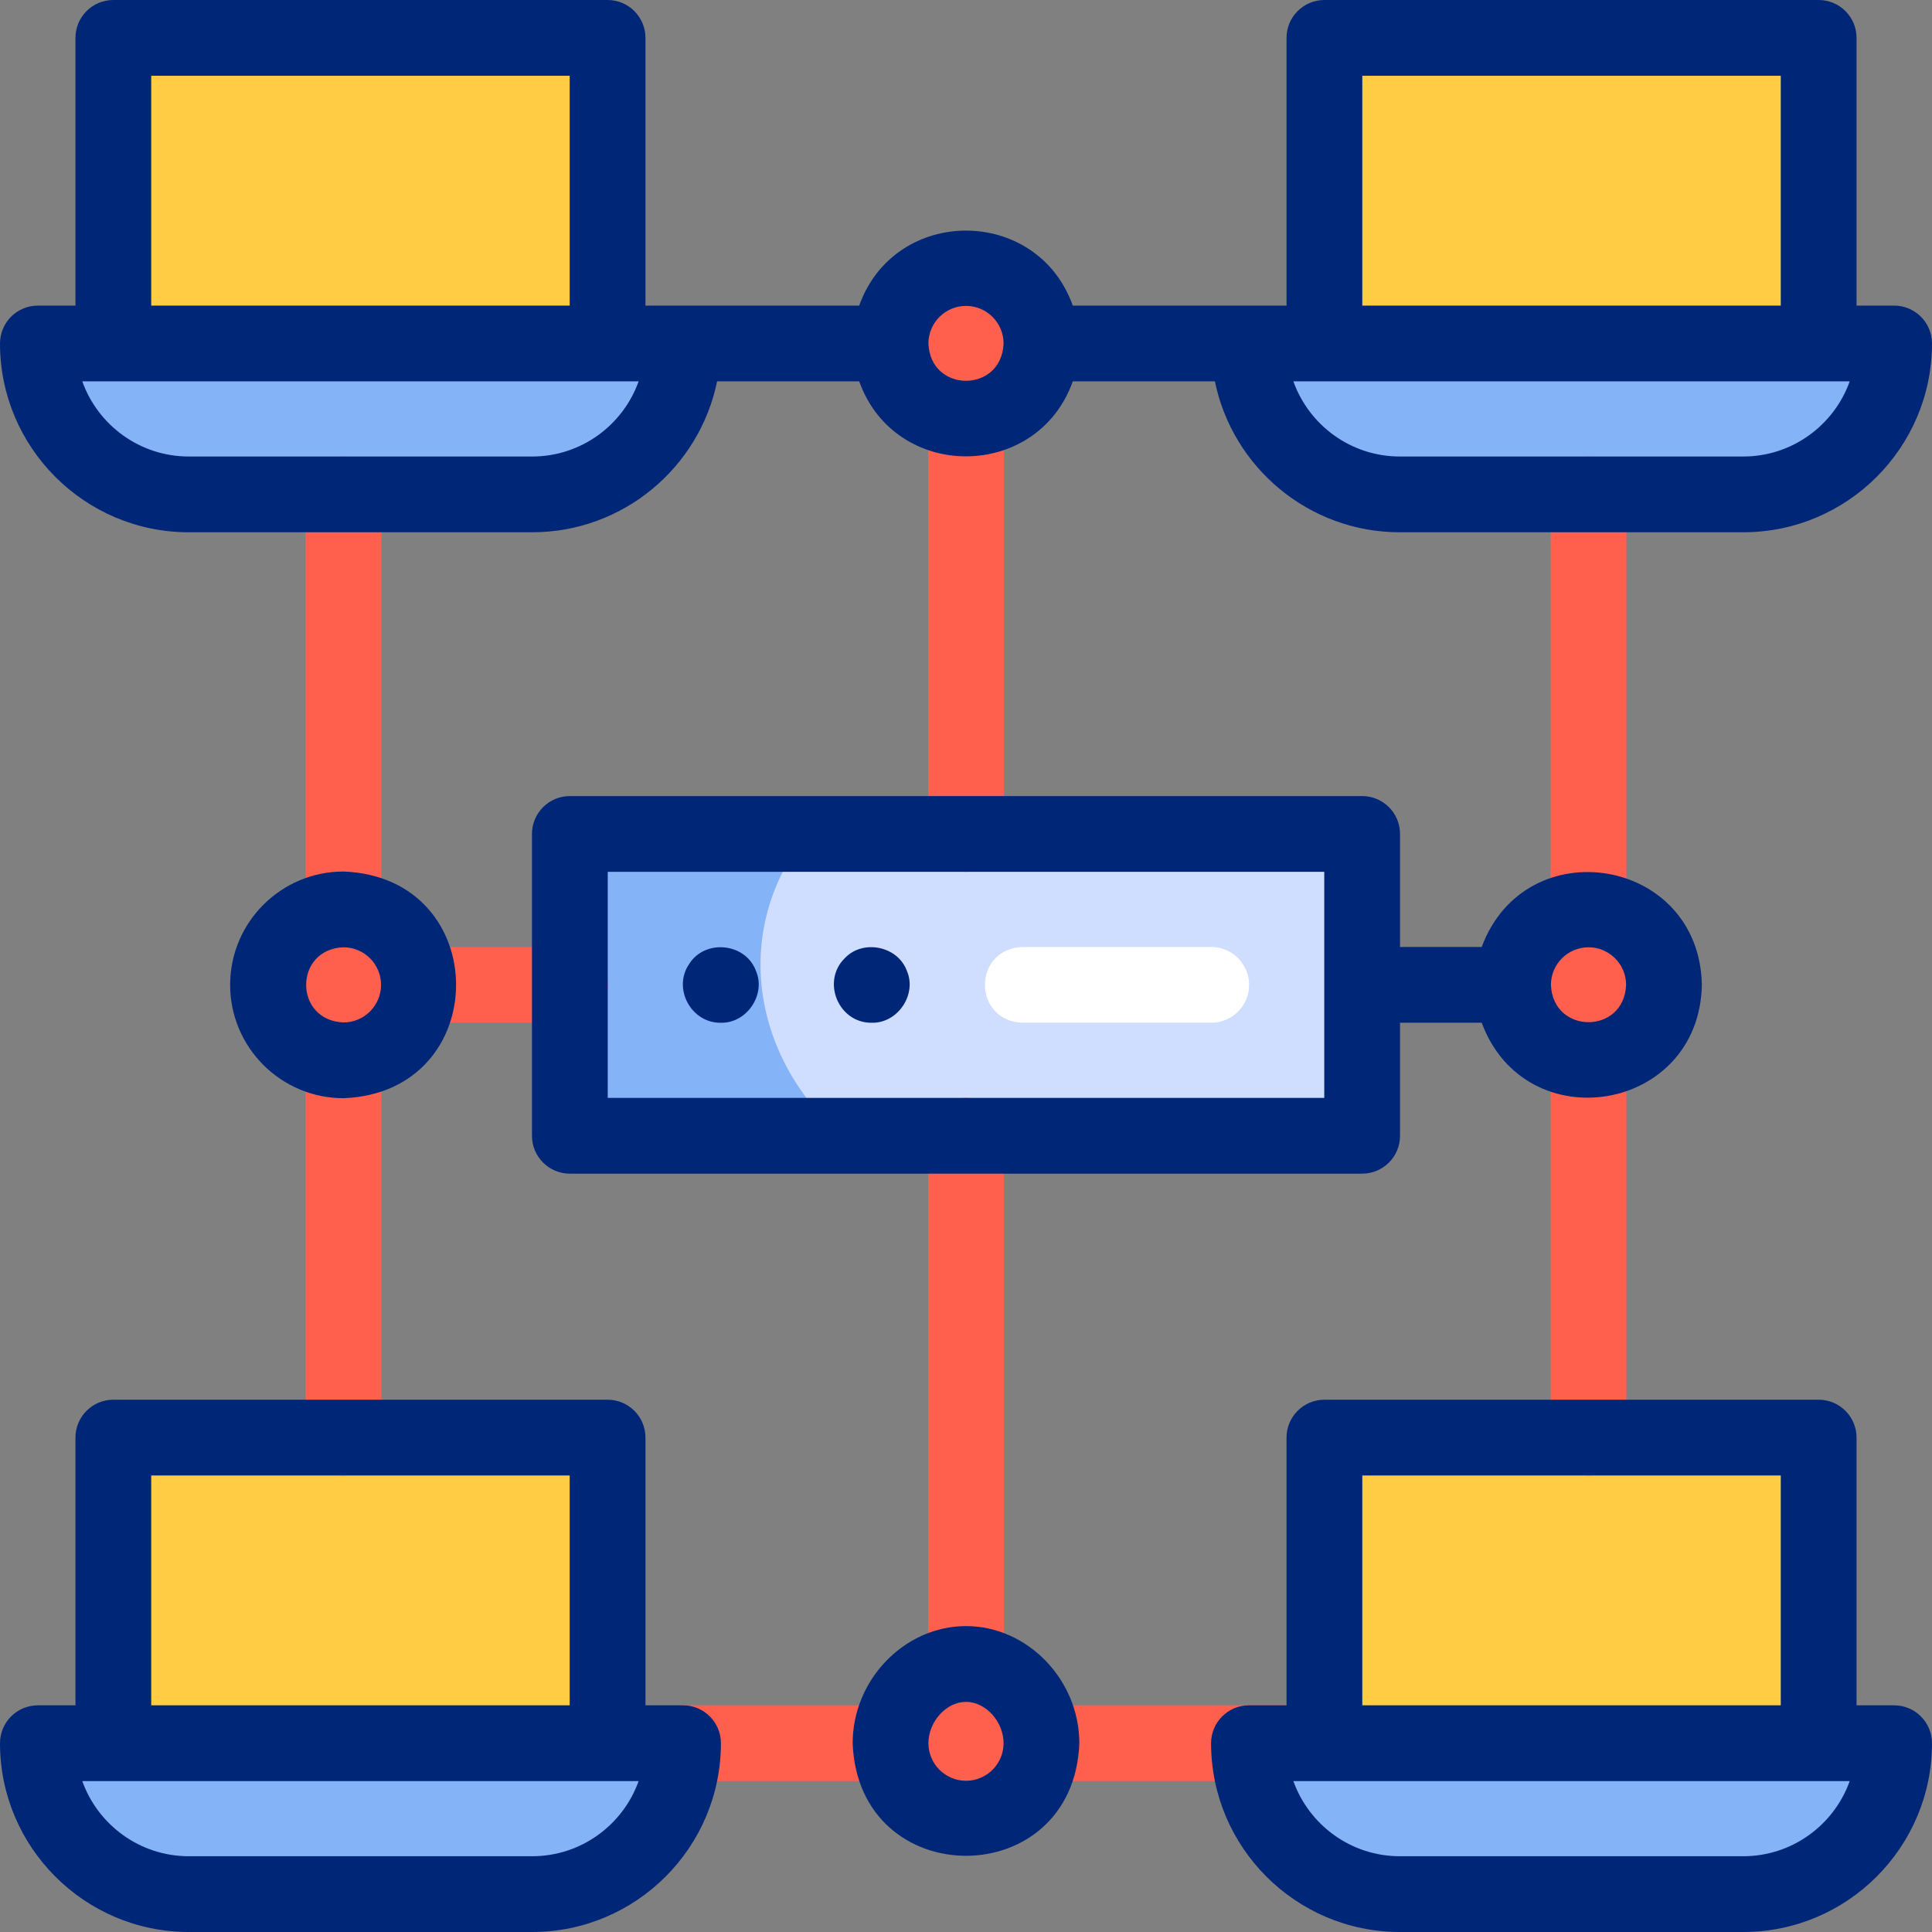 <?xml version="1.0" encoding="iso-8859-1"?>
<!-- Generator: Adobe Illustrator 27.2.0, SVG Export Plug-In . SVG Version: 6.00 Build 0)  -->
<svg version="1.1" id="Capa_1" xmlns="http://www.w3.org/2000/svg" xmlns:xlink="http://www.w3.org/1999/xlink" x="0px" y="0px"
	 viewBox="0 0 510 510" style="enable-background:new 0 0 510 510;" xml:space="preserve">
<rect x="0" y="0" width="510" height="510" fill="#808080" stroke="none"/>
<g>
	<g>
		<g>
			<path style="fill:#85B3F7;" d="M140.467,130.508h-90.63C27.835,130.508,10,112.673,10,90.671l0,0h170.305
				C180.305,112.673,162.469,130.508,140.467,130.508z"/>
		</g>
		<g>
			<rect x="29.919" y="9.502" style="fill:#FFCC43;" width="130.467" height="80.671"/>
		</g>
		<g>
			<path style="fill:#85B3F7;" d="M460.163,130.508h-90.63c-22.002,0-39.837-17.835-39.837-39.837l0,0H500
				C500,112.673,482.165,130.508,460.163,130.508z"/>
		</g>
		<g>
			<rect x="349.614" y="9.502" style="fill:#FFCC43;" width="130.467" height="80.671"/>
		</g>
		<g>
			<path style="fill:#85B3F7;" d="M460.163,499.751h-90.63c-22.002,0-39.837-17.835-39.837-39.837l0,0H500
				C500,481.916,482.165,499.751,460.163,499.751z"/>
		</g>
		<g>
			<rect x="349.614" y="378.745" style="fill:#FFCC43;" width="130.467" height="80.671"/>
		</g>
		<g>
			<path style="fill:#85B3F7;" d="M140.467,499.751h-90.63C27.835,499.751,10,481.916,10,459.914l0,0h170.305
				C180.305,481.916,162.469,499.751,140.467,499.751z"/>
		</g>
		<g>
			<rect x="29.919" y="378.745" style="fill:#FFCC43;" width="130.467" height="80.671"/>
		</g>
	</g>
	<g>
		<g>
			<path style="fill:#FF604E;" d="M235.078,90.173c0-11.001,8.918-19.919,19.919-19.919c26.393,0.976,26.386,38.865,0,39.837
				C243.996,110.091,235.078,101.174,235.078,90.173z"/>
		</g>
		<g>
			<path style="fill:#FF604E;" d="M399.411,259.98c0-11.001,8.918-19.919,19.919-19.919c26.393,0.976,26.386,38.865,0,39.837
				C408.328,279.898,399.411,270.981,399.411,259.98z"/>
		</g>
		<g>
			<path style="fill:#FF604E;" d="M70.752,260.087c0-11.001,8.918-19.919,19.919-19.919c26.393,0.976,26.386,38.865,0,39.837
				C79.67,280.005,70.752,271.088,70.752,260.087z"/>
		</g>
		<g>
			<path style="fill:#FF604E;" d="M235.081,459.416c0-11.001,8.918-19.919,19.919-19.919c26.393,0.976,26.386,38.865,0,39.837
				C243.999,479.334,235.081,470.417,235.081,459.416z"/>
		</g>
	</g>
	<g>
		<g>
			<g>
				<rect x="150.427" y="220.142" style="fill:#CFDDFE;" width="209.146" height="79.675"/>
			</g>
			<g>
				<path style="fill:#85B3F7;" d="M222.14,299.82h-71.71v-79.68h62.64C193.256,245.036,198.125,278.556,222.14,299.82z"/>
			</g>
		</g>
	</g>
</g>
<g>
	<g>
		<g>
			<path style="fill:#FF604E;" d="M255,230.142c-5.523,0-10-4.477-10-10V110.589c0-5.523,4.477-10,10-10c5.522,0,10,4.477,10,10
				v109.553C265,225.665,260.522,230.142,255,230.142z"/>
		</g>
		<g>
			<path style="fill:#FF604E;" d="M90.671,250.061c-5.523,0-10-4.477-10-10V130.508c0-5.523,4.477-10,10-10s10,4.477,10,10v109.553
				C100.671,245.584,96.194,250.061,90.671,250.061z"/>
		</g>
		<g>
			<path style="fill:#FF604E;" d="M90.671,389.492c-5.523,0-10-4.477-10-10v-99.593c0-5.523,4.477-10,10-10s10,4.477,10,10v99.593
				C100.671,385.015,96.194,389.492,90.671,389.492z"/>
		</g>
		<g>
			<path style="fill:#FF604E;" d="M255,449.248c-5.523,0-10-4.477-10-10V299.817c0-5.523,4.477-10,10-10c5.522,0,10,4.477,10,10
				v139.431C265,444.771,260.522,449.248,255,449.248z"/>
		</g>
		<g>
			<path style="fill:#FF604E;" d="M235.081,470.163h-54.776c-13.236-0.483-13.261-19.507,0-20c0,0,54.776,0,54.776,0
				c5.523,0,10,4.477,10,10S240.604,470.163,235.081,470.163z"/>
		</g>
		<g>
			<path style="fill:#FF604E;" d="M339.654,470.163h-64.735c-13.233-0.482-13.263-19.506,0-20c0,0,64.735,0,64.735,0
				c5.522,0,10,4.477,10,10S345.177,470.163,339.654,470.163z"/>
		</g>
		<g>
			<path style="fill:#FF604E;" d="M150.427,269.979h-39.837c-13.24-0.485-13.257-19.508,0-20c0,0,39.837,0,39.837,0
				c5.523,0,10,4.477,10,10S155.95,269.979,150.427,269.979z"/>
		</g>
		<g>
			<path style="fill:#FF604E;" d="M419.329,250.061c-5.522,0-10-4.477-10-10V130.508c0-5.523,4.478-10,10-10s10,4.477,10,10v109.553
				C429.329,245.584,424.852,250.061,419.329,250.061z"/>
		</g>
		<g>
			<path style="fill:#FF604E;" d="M419.329,389.492c-5.522,0-10-4.477-10-10v-99.593c0-5.523,4.478-10,10-10s10,4.477,10,10v99.593
				C429.329,385.015,424.852,389.492,419.329,389.492z"/>
		</g>
		<g>
			<path style="fill:#FFFFFF;" d="M319.735,269.979h-49.796c-13.237-0.484-13.259-19.507,0-20c0,0,49.796,0,49.796,0
				c5.522,0,10,4.477,10,10S325.258,269.979,319.735,269.979z"/>
		</g>
		<g>
			<path style="fill:#002678;" d="M49.837,140.508h90.63c24.056,0,44.186-17.133,48.829-39.837h37.51
				c9.443,26.4,46.956,26.384,56.388,0h37.51c4.643,22.705,24.772,39.837,48.828,39.837h90.63c27.48,0,49.838-22.357,49.838-49.837
				c0-5.523-4.478-10-10-10h-9.919V10c0-5.523-4.478-10-10-10H349.614c-5.522,0-10,4.477-10,10v70.671c-5.993,0-49.361,0-56.42,0
				c-9.443-26.401-46.956-26.384-56.389,0c-7.313,0-50.196,0-56.419,0V10c0-5.523-4.477-10-10-10H29.918c-5.523,0-10,4.477-10,10
				v70.671H10c-5.523,0-10,4.477-10,10C0,118.151,22.357,140.508,49.837,140.508z M140.467,120.508h-90.63
				c-12.947,0-23.994-8.288-28.114-19.837h146.857C164.461,112.221,153.414,120.508,140.467,120.508z M460.162,120.508h-90.63
				c-12.946,0-23.993-8.288-28.113-19.837h146.857C484.156,112.221,473.109,120.508,460.162,120.508z M359.614,20h110.467v60.671
				H359.614V20z M255,80.752c5.47,0,9.919,4.45,9.919,9.919c-0.498,13.14-19.341,13.137-19.838,0
				C245.081,85.202,249.531,80.752,255,80.752z M39.918,20h110.468v60.671H39.918V20z"/>
			<path style="fill:#002678;" d="M180.305,450.163h-9.918v-70.671c0-5.523-4.477-10-10-10H29.918c-5.523,0-10,4.477-10,10v70.671
				H10c-5.523,0-10,4.477-10,10C0,487.643,22.357,510,49.837,510h90.63c27.48,0,49.837-22.357,49.837-49.837
				C190.305,454.64,185.828,450.163,180.305,450.163z M39.918,389.492h110.468v60.671H39.918V389.492z M140.467,490h-90.63
				c-12.947,0-23.994-8.288-28.114-19.837h146.857C164.461,481.712,153.414,490,140.467,490z"/>
			<path style="fill:#002678;" d="M500,450.163h-9.919v-70.671c0-5.523-4.478-10-10-10H349.614c-5.522,0-10,4.477-10,10v70.671
				h-9.919c-5.522,0-10,4.477-10,10c0,27.48,22.356,49.837,49.837,49.837h90.63c27.48,0,49.838-22.357,49.838-49.837
				C510,454.64,505.522,450.163,500,450.163z M359.614,389.492h110.467v60.671H359.614V389.492z M460.162,490h-90.63
				c-12.946,0-23.993-8.288-28.113-19.837h146.857C484.156,481.712,473.109,490,460.162,490z"/>
			<path style="fill:#002678;" d="M199.5,256.15c-2.804-7.267-13.393-8.303-17.55-1.72c-4.471,6.454,0.473,15.664,8.31,15.55
				C197.163,270.177,202.327,262.453,199.5,256.15z"/>
			<path style="fill:#002678;" d="M239.34,256.15c-2.457-6.447-11.578-8.249-16.31-3.24c-6.275,6.117-1.692,17.179,7.07,17.07
				C236.99,270.172,242.176,262.453,239.34,256.15z"/>
			<path style="fill:#002678;" d="M359.573,210.142H150.427c-5.523,0-10,4.477-10,10v79.675c0,5.523,4.477,10,10,10h209.146
				c5.522,0,10-4.477,10-10v-29.837h21.562c11.581,31.207,57.478,23.706,58.113-10c-0.638-33.71-46.538-41.202-58.113-10h-21.562
				v-29.837C369.573,214.619,365.096,210.142,359.573,210.142z M419.329,250.061c5.47,0,9.919,4.449,9.919,9.918
				c-0.498,13.141-19.341,13.137-19.838,0C409.41,254.51,413.859,250.061,419.329,250.061z M349.573,289.817H160.427v-59.675
				h189.146V289.817z"/>
			<path style="fill:#002678;" d="M60.752,259.979c0,16.498,13.421,29.919,29.919,29.919c39.636-1.504,39.626-58.339,0-59.837
				C74.173,230.061,60.752,243.482,60.752,259.979z M100.589,259.979c0,5.469-4.449,9.919-9.918,9.919
				c-13.141-0.499-13.137-19.341,0-19.837C96.14,250.061,100.589,254.51,100.589,259.979z"/>
			<path style="fill:#002678;" d="M255,429.248c-16.218,0-29.919,14.157-29.919,30.915c1.504,39.637,58.34,39.626,59.838,0
				C284.919,443.405,271.218,429.248,255,429.248z M255,470.082c-5.469,0-9.919-4.45-9.919-9.919c0-5.712,4.728-10.915,9.919-10.915
				s9.919,5.202,9.919,10.915C264.919,465.632,260.47,470.082,255,470.082z"/>
		</g>
	</g>
</g>
<g>
</g>
<g>
</g>
<g>
</g>
<g>
</g>
<g>
</g>
<g>
</g>
<g>
</g>
<g>
</g>
<g>
</g>
<g>
</g>
<g>
</g>
<g>
</g>
<g>
</g>
<g>
</g>
<g>
</g>
</svg>
